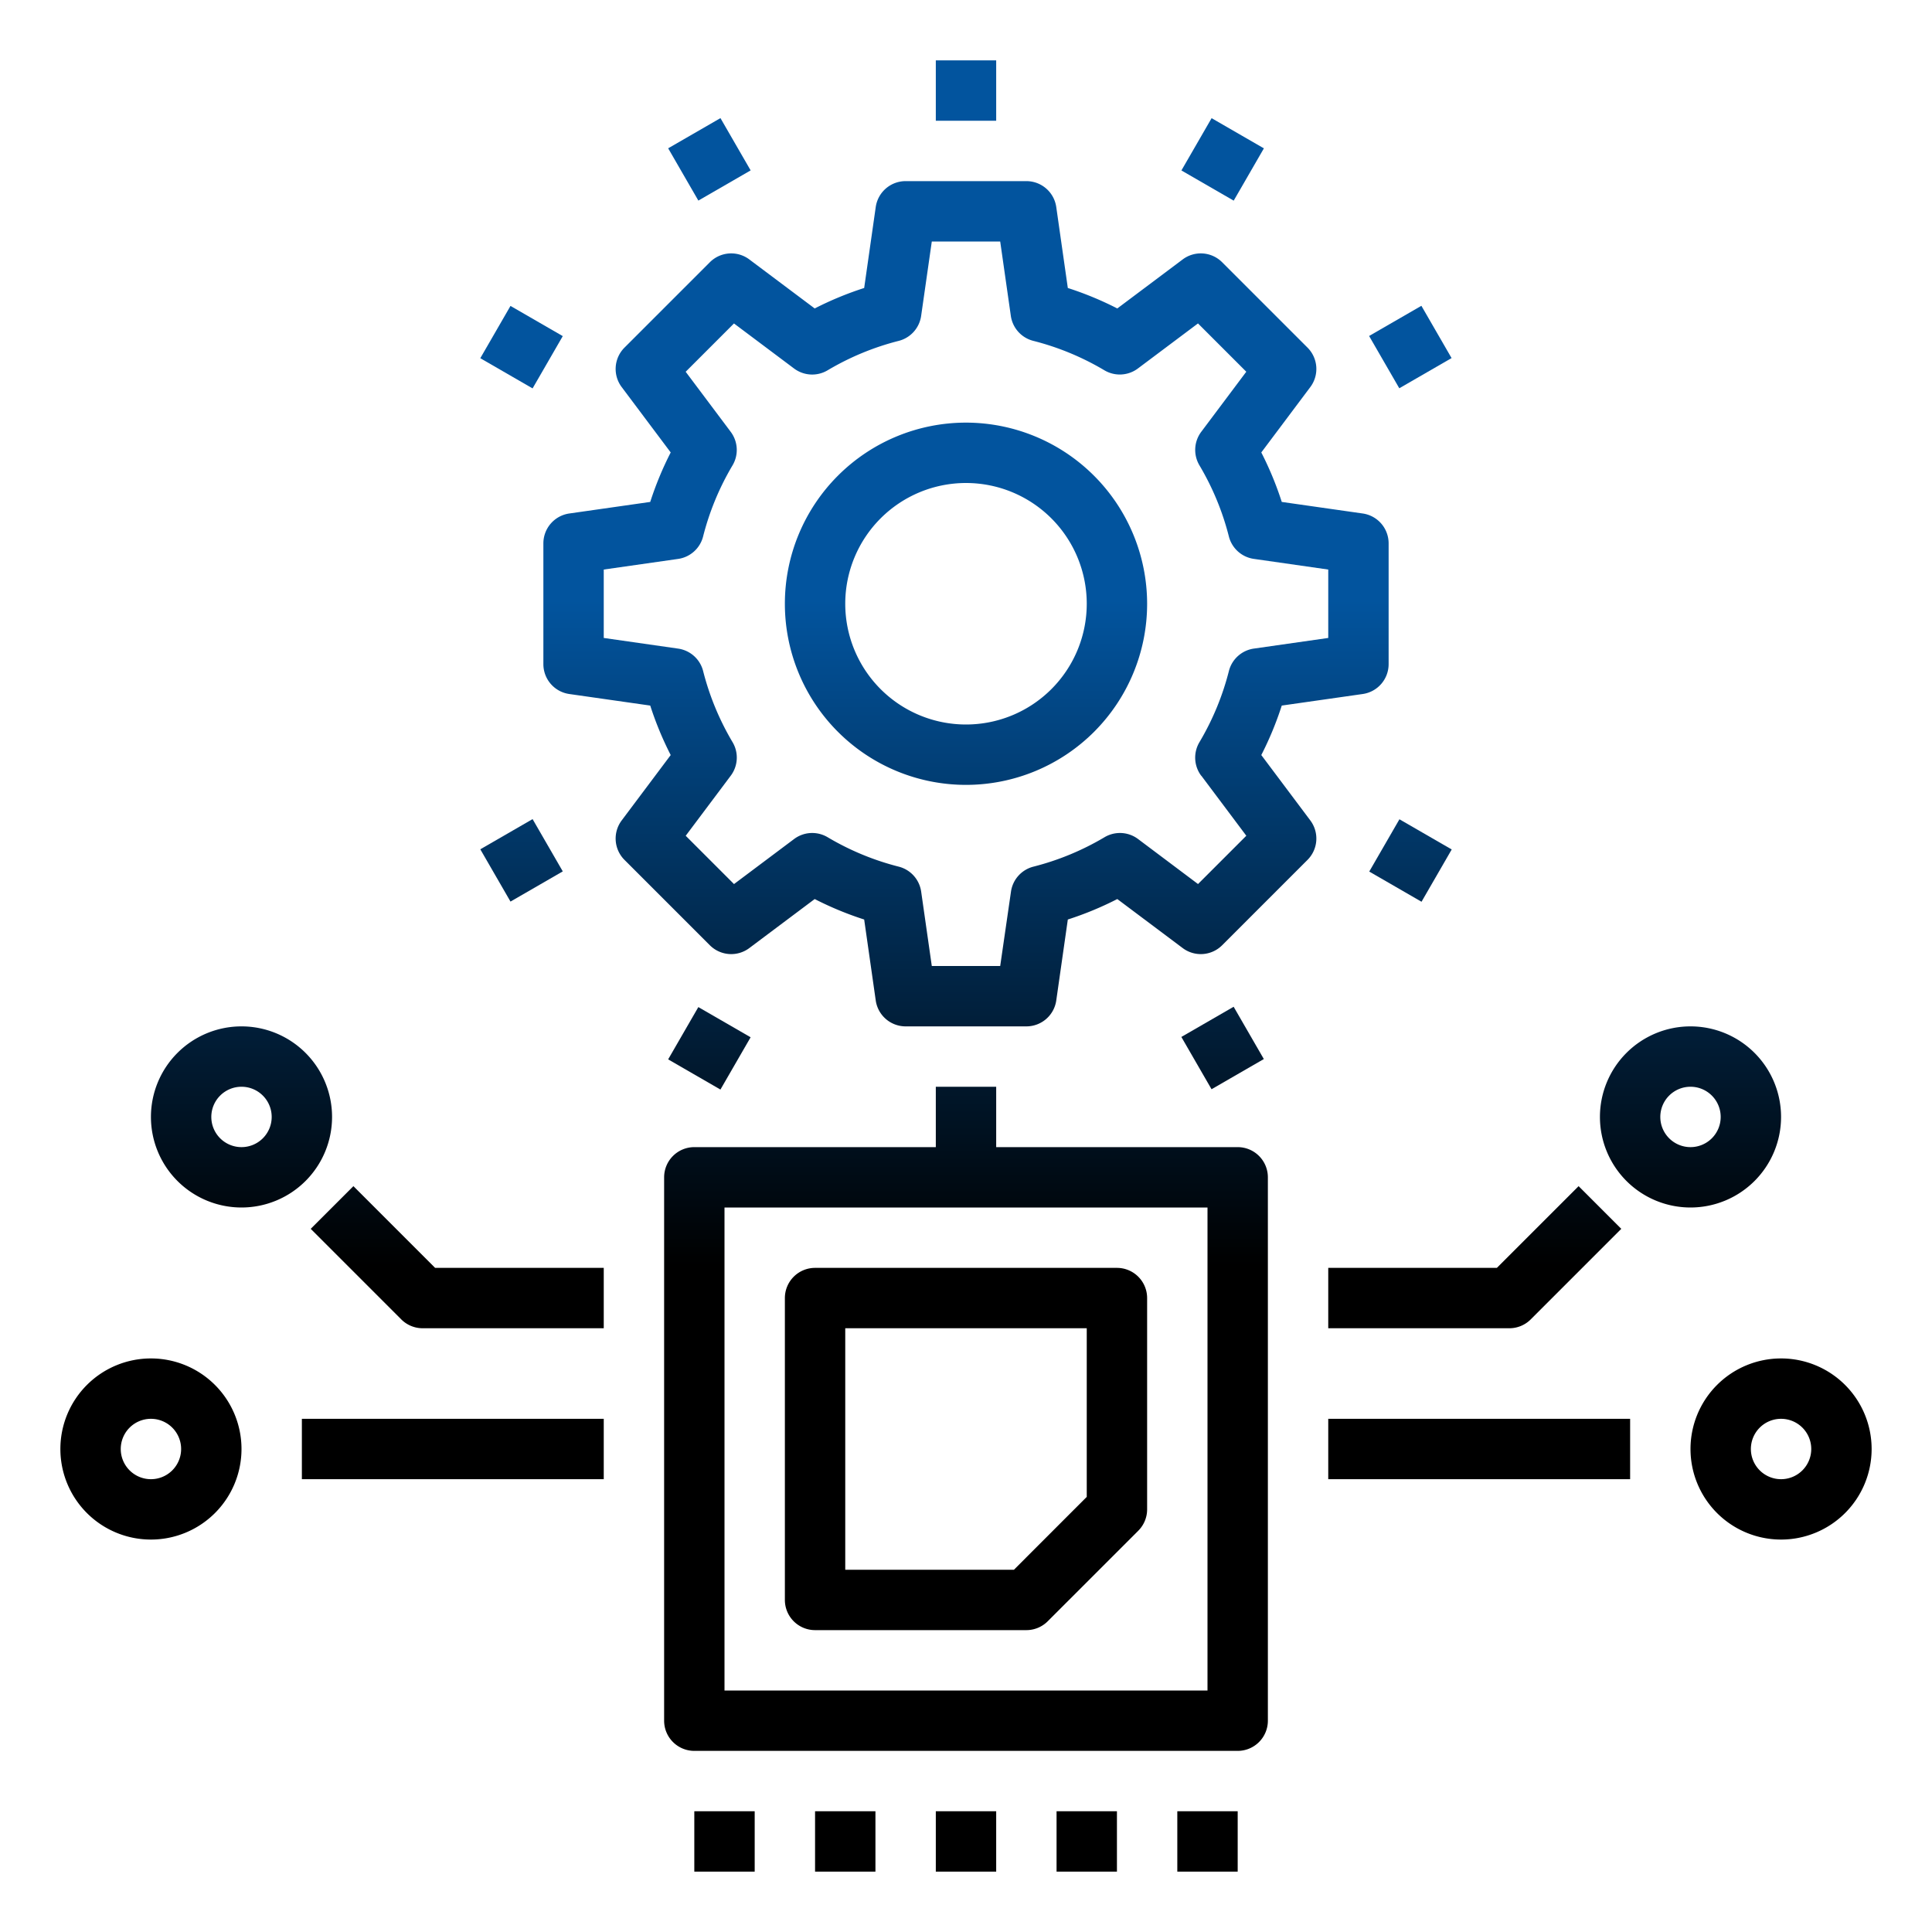 <?xml version="1.0" encoding="UTF-8"?>
<svg xmlns="http://www.w3.org/2000/svg" xmlns:xlink="http://www.w3.org/1999/xlink" xmlns:svgjs="http://svgjs.com/svgjs" version="1.1" width="512" height="512" x="0" y="0" viewBox="0 0 64 64" style="enable-background:new 0 0 512 512" xml:space="preserve" class="">
  <defs>
    <linearGradient id="New_Gradient_Swatch" gradientUnits="userSpaceOnUse" x1="32" x2="32" y1="64.028" y2=".945">
      <stop stop-opacity="1" stop-color="#000000" offset="0"></stop>
      <stop stop-opacity="1" stop-color="#000000" offset="0.35"></stop>
      <stop stop-opacity="1" stop-color="#02549e" offset="0.7"></stop>
      <stop stop-opacity="1" stop-color="#02549e" offset="1"></stop>
    </linearGradient>
    <linearGradient id="New_Gradient_Swatch" gradientUnits="userSpaceOnUse" x1="32" x2="32" y1="64.028" y2=".945">
      <stop stop-opacity="1" stop-color="#000000" offset="0"></stop>
      <stop stop-opacity="1" stop-color="#000000" offset="0.35"></stop>
      <stop stop-opacity="1" stop-color="#02549e" offset="0.7"></stop>
      <stop stop-opacity="1" stop-color="#02549e" offset="1"></stop>
    </linearGradient>
    <linearGradient id="New_Gradient_Swatch-3" x1="48.854" x2="48.854" xlink:href="#New_Gradient_Swatch" y1="64.028" y2=".945"></linearGradient>
    <linearGradient id="New_Gradient_Swatch-3" x1="48.854" x2="48.854" xlink:href="#New_Gradient_Swatch" y1="64.028" y2=".945"></linearGradient>
    <linearGradient id="New_Gradient_Swatch-5" x1="49" x2="49" xlink:href="#New_Gradient_Swatch" y1="64.028" y2=".945"></linearGradient>
    <linearGradient id="New_Gradient_Swatch-6" x1="15.146" x2="15.146" xlink:href="#New_Gradient_Swatch" y1="64.028" y2=".945"></linearGradient>
    <linearGradient id="New_Gradient_Swatch-6" x1="15.146" x2="15.146" xlink:href="#New_Gradient_Swatch" y1="64.028" y2=".945"></linearGradient>
    <linearGradient id="New_Gradient_Swatch-8" x1="15" x2="15" xlink:href="#New_Gradient_Swatch" y1="64.028" y2=".945"></linearGradient>
    <linearGradient id="New_Gradient_Swatch-9" x1="56" x2="56" xlink:href="#New_Gradient_Swatch" y1="64.028" y2=".945"></linearGradient>
    <linearGradient id="New_Gradient_Swatch-10" x1="59" x2="59" xlink:href="#New_Gradient_Swatch" y1="64.028" y2=".945"></linearGradient>
    <linearGradient id="New_Gradient_Swatch-9" x1="56" x2="56" xlink:href="#New_Gradient_Swatch" y1="64.028" y2=".945"></linearGradient>
    <linearGradient id="New_Gradient_Swatch-12" x1="8" x2="8" xlink:href="#New_Gradient_Swatch" y1="64.028" y2=".945"></linearGradient>
    <linearGradient id="New_Gradient_Swatch-13" x1="5" x2="5" xlink:href="#New_Gradient_Swatch" y1="64.028" y2=".945"></linearGradient>
    <linearGradient id="New_Gradient_Swatch-12" x1="8" x2="8" xlink:href="#New_Gradient_Swatch" y1="64.028" y2=".945"></linearGradient>
    <linearGradient id="New_Gradient_Swatch" gradientUnits="userSpaceOnUse" x1="32" x2="32" y1="64.028" y2=".945">
      <stop stop-opacity="1" stop-color="#000000" offset="0"></stop>
      <stop stop-opacity="1" stop-color="#000000" offset="0.35"></stop>
      <stop stop-opacity="1" stop-color="#02549e" offset="0.7"></stop>
      <stop stop-opacity="1" stop-color="#02549e" offset="1"></stop>
    </linearGradient>
    <linearGradient id="New_Gradient_Swatch-16" x1="36" x2="36" xlink:href="#New_Gradient_Swatch" y1="64.028" y2=".945"></linearGradient>
    <linearGradient id="New_Gradient_Swatch-17" x1="40" x2="40" xlink:href="#New_Gradient_Swatch" y1="64.028" y2=".945"></linearGradient>
    <linearGradient id="New_Gradient_Swatch-18" x1="24" x2="24" xlink:href="#New_Gradient_Swatch" y1="64.028" y2=".945"></linearGradient>
    <linearGradient id="New_Gradient_Swatch-19" x1="28" x2="28" xlink:href="#New_Gradient_Swatch" y1="64.028" y2=".945"></linearGradient>
    <linearGradient id="New_Gradient_Swatch" gradientUnits="userSpaceOnUse" x1="32" x2="32" y1="64.028" y2=".945">
      <stop stop-opacity="1" stop-color="#000000" offset="0"></stop>
      <stop stop-opacity="1" stop-color="#000000" offset="0.35"></stop>
      <stop stop-opacity="1" stop-color="#02549e" offset="0.7"></stop>
      <stop stop-opacity="1" stop-color="#02549e" offset="1"></stop>
    </linearGradient>
    <linearGradient id="New_Gradient_Swatch" gradientUnits="userSpaceOnUse" x1="32" x2="32" y1="64.028" y2=".945">
      <stop stop-opacity="1" stop-color="#000000" offset="0"></stop>
      <stop stop-opacity="1" stop-color="#000000" offset="0.35"></stop>
      <stop stop-opacity="1" stop-color="#02549e" offset="0.7"></stop>
      <stop stop-opacity="1" stop-color="#02549e" offset="1"></stop>
    </linearGradient>
    <linearGradient id="New_Gradient_Swatch" gradientUnits="userSpaceOnUse" x1="32" x2="32" y1="64.028" y2=".945">
      <stop stop-opacity="1" stop-color="#000000" offset="0"></stop>
      <stop stop-opacity="1" stop-color="#000000" offset="0.35"></stop>
      <stop stop-opacity="1" stop-color="#02549e" offset="0.7"></stop>
      <stop stop-opacity="1" stop-color="#02549e" offset="1"></stop>
    </linearGradient>
    <linearGradient id="New_Gradient_Swatch" gradientUnits="userSpaceOnUse" x1="32" x2="32" y1="64.028" y2=".945">
      <stop stop-opacity="1" stop-color="#000000" offset="0"></stop>
      <stop stop-opacity="1" stop-color="#000000" offset="0.35"></stop>
      <stop stop-opacity="1" stop-color="#02549e" offset="0.7"></stop>
      <stop stop-opacity="1" stop-color="#02549e" offset="1"></stop>
    </linearGradient>
    <linearGradient id="New_Gradient_Swatch-23" gradientTransform="matrix(.866 .5 -.5 .866 5.788 -11.043)" x1="23.5" x2="23.5" xlink:href="#New_Gradient_Swatch" y1="64.028" y2=".945"></linearGradient>
    <linearGradient id="New_Gradient_Swatch-24" gradientTransform="matrix(.5 .866 -.866 .5 18.597 -9.213)" x1="17.278" x2="17.278" xlink:href="#New_Gradient_Swatch" y1="64.028" y2=".945"></linearGradient>
    <linearGradient id="New_Gradient_Swatch-8" x1="15" x2="15" xlink:href="#New_Gradient_Swatch" y1="64.028" y2=".945"></linearGradient>
    <linearGradient id="New_Gradient_Swatch-26" gradientTransform="matrix(.866 .5 -.5 .866 16.566 -4.821)" x1="17.278" x2="17.278" xlink:href="#New_Gradient_Swatch" y1="64.028" y2=".945"></linearGradient>
    <linearGradient id="New_Gradient_Swatch-27" gradientTransform="matrix(.5 .866 -.866 .5 41.824 -2.989)" x1="23.5" x2="23.5" xlink:href="#New_Gradient_Swatch" y1="64.028" y2=".945"></linearGradient>
    <linearGradient id="New_Gradient_Swatch-28" gradientTransform="matrix(.866 .5 -.5 .866 22.783 -15.596)" x1="40.5" x2="40.5" xlink:href="#New_Gradient_Swatch" y1="64.028" y2=".945"></linearGradient>
    <linearGradient id="New_Gradient_Swatch-29" gradientTransform="matrix(.5 .866 -.866 .5 48.048 -26.213)" x1="46.722" x2="46.722" xlink:href="#New_Gradient_Swatch" y1="64.028" y2=".945"></linearGradient>
    <linearGradient id="New_Gradient_Swatch-5" x1="49" x2="49" xlink:href="#New_Gradient_Swatch" y1="64.028" y2=".945"></linearGradient>
    <linearGradient id="New_Gradient_Swatch-31" gradientTransform="matrix(.866 .5 -.5 .866 12.007 -21.817)" x1="46.722" x2="46.722" xlink:href="#New_Gradient_Swatch" y1="64.028" y2=".945"></linearGradient>
    <linearGradient id="New_Gradient_Swatch-32" gradientTransform="matrix(.5 .866 -.866 .5 24.824 -32.437)" x1="40.5" x2="40.5" xlink:href="#New_Gradient_Swatch" y1="64.028" y2=".945"></linearGradient>
  </defs>
  <g>
    <linearGradient id="New_Gradient_Swatch" gradientUnits="userSpaceOnUse" x1="32" x2="32" y1="64.028" y2=".945">
      <stop stop-opacity="1" stop-color="#000000" offset="0"></stop>
      <stop stop-opacity="1" stop-color="#000000" offset="0.35"></stop>
      <stop stop-opacity="1" stop-color="#02549e" offset="0.7"></stop>
      <stop stop-opacity="1" stop-color="#02549e" offset="1"></stop>
    </linearGradient>
    <linearGradient id="New_Gradient_Swatch-3" x1="48.854" x2="48.854" xlink:href="#New_Gradient_Swatch" y1="64.028" y2=".945"></linearGradient>
    <linearGradient id="New_Gradient_Swatch-5" x1="49" x2="49" xlink:href="#New_Gradient_Swatch" y1="64.028" y2=".945"></linearGradient>
    <linearGradient id="New_Gradient_Swatch-6" x1="15.146" x2="15.146" xlink:href="#New_Gradient_Swatch" y1="64.028" y2=".945"></linearGradient>
    <linearGradient id="New_Gradient_Swatch-8" x1="15" x2="15" xlink:href="#New_Gradient_Swatch" y1="64.028" y2=".945"></linearGradient>
    <linearGradient id="New_Gradient_Swatch-9" x1="56" x2="56" xlink:href="#New_Gradient_Swatch" y1="64.028" y2=".945"></linearGradient>
    <linearGradient id="New_Gradient_Swatch-10" x1="59" x2="59" xlink:href="#New_Gradient_Swatch" y1="64.028" y2=".945"></linearGradient>
    <linearGradient id="New_Gradient_Swatch-12" x1="8" x2="8" xlink:href="#New_Gradient_Swatch" y1="64.028" y2=".945"></linearGradient>
    <linearGradient id="New_Gradient_Swatch-13" x1="5" x2="5" xlink:href="#New_Gradient_Swatch" y1="64.028" y2=".945"></linearGradient>
    <linearGradient id="New_Gradient_Swatch-16" x1="36" x2="36" xlink:href="#New_Gradient_Swatch" y1="64.028" y2=".945"></linearGradient>
    <linearGradient id="New_Gradient_Swatch-17" x1="40" x2="40" xlink:href="#New_Gradient_Swatch" y1="64.028" y2=".945"></linearGradient>
    <linearGradient id="New_Gradient_Swatch-18" x1="24" x2="24" xlink:href="#New_Gradient_Swatch" y1="64.028" y2=".945"></linearGradient>
    <linearGradient id="New_Gradient_Swatch-19" x1="28" x2="28" xlink:href="#New_Gradient_Swatch" y1="64.028" y2=".945"></linearGradient>
    <linearGradient id="New_Gradient_Swatch-23" gradientTransform="matrix(.866 .5 -.5 .866 5.788 -11.043)" x1="23.5" x2="23.5" xlink:href="#New_Gradient_Swatch" y1="64.028" y2=".945"></linearGradient>
    <linearGradient id="New_Gradient_Swatch-24" gradientTransform="matrix(.5 .866 -.866 .5 18.597 -9.213)" x1="17.278" x2="17.278" xlink:href="#New_Gradient_Swatch" y1="64.028" y2=".945"></linearGradient>
    <linearGradient id="New_Gradient_Swatch-26" gradientTransform="matrix(.866 .5 -.5 .866 16.566 -4.821)" x1="17.278" x2="17.278" xlink:href="#New_Gradient_Swatch" y1="64.028" y2=".945"></linearGradient>
    <linearGradient id="New_Gradient_Swatch-27" gradientTransform="matrix(.5 .866 -.866 .5 41.824 -2.989)" x1="23.5" x2="23.5" xlink:href="#New_Gradient_Swatch" y1="64.028" y2=".945"></linearGradient>
    <linearGradient id="New_Gradient_Swatch-28" gradientTransform="matrix(.866 .5 -.5 .866 22.783 -15.596)" x1="40.5" x2="40.5" xlink:href="#New_Gradient_Swatch" y1="64.028" y2=".945"></linearGradient>
    <linearGradient id="New_Gradient_Swatch-29" gradientTransform="matrix(.5 .866 -.866 .5 48.048 -26.213)" x1="46.722" x2="46.722" xlink:href="#New_Gradient_Swatch" y1="64.028" y2=".945"></linearGradient>
    <linearGradient id="New_Gradient_Swatch-31" gradientTransform="matrix(.866 .5 -.5 .866 12.007 -21.817)" x1="46.722" x2="46.722" xlink:href="#New_Gradient_Swatch" y1="64.028" y2=".945"></linearGradient>
    <linearGradient id="New_Gradient_Swatch-32" gradientTransform="matrix(.5 .866 -.866 .5 24.824 -32.437)" x1="40.5" x2="40.5" xlink:href="#New_Gradient_Swatch" y1="64.028" y2=".945"></linearGradient>
    <g id="CPU-Computer-Processor-Cogwheel-Technology">
      <path d="m41 38h-8v-2h-2v2h-8a1 1 0 0 0 -1 1v18a1 1 0 0 0 1 1h18a1 1 0 0 0 1-1v-18a1 1 0 0 0 -1-1zm-1 18h-16v-16h16z" fill="url(&quot;#New_Gradient_Swatch&quot;)" data-original="url(#New_Gradient_Swatch)"></path>
      <path d="m27 54h7a1 1 0 0 0 .707-.293l3-3a1 1 0 0 0 .293-.707v-7a1 1 0 0 0 -1-1h-10a1 1 0 0 0 -1 1v10a1 1 0 0 0 1 1zm1-10h8v5.586l-2.412 2.414h-5.588z" fill="url(&quot;#New_Gradient_Swatch&quot;)" data-original="url(#New_Gradient_Swatch)"></path>
      <path d="m44 42v2h6a1 1 0 0 0 .707-.293l3-3-1.414-1.414-2.707 2.707z" fill="url(&quot;#New_Gradient_Swatch-3&quot;)" data-original="url(#New_Gradient_Swatch-3)"></path>
      <path d="m50.707 52.293a1 1 0 0 0 -.707-.293h-6v2h5.586l2.707 2.707 1.414-1.414z" fill="url(&quot;#New_Gradient_Swatch-3&quot;)" data-original="url(#New_Gradient_Swatch-3)"></path>
      <path d="m44 47h10v2h-10z" fill="url(&quot;#New_Gradient_Swatch-5&quot;)" data-original="url(#New_Gradient_Swatch-5)"></path>
      <path d="m11.707 39.293-1.414 1.414 3 3a1 1 0 0 0 .707.293h6v-2h-5.586z" fill="url(&quot;#New_Gradient_Swatch-6&quot;)" data-original="url(#New_Gradient_Swatch-6)"></path>
      <path d="m13.293 52.293-3 3 1.414 1.414 2.707-2.707h5.586v-2h-6a1 1 0 0 0 -.707.293z" fill="url(&quot;#New_Gradient_Swatch-6&quot;)" data-original="url(#New_Gradient_Swatch-6)"></path>
      <path d="m10 47h10v2h-10z" fill="url(&quot;#New_Gradient_Swatch-8&quot;)" data-original="url(#New_Gradient_Swatch-8)"></path>
      <path d="m56 40a3 3 0 1 0 -3-3 3 3 0 0 0 3 3zm0-4a1 1 0 1 1 -1 1 1 1 0 0 1 1-1z" fill="url(&quot;#New_Gradient_Swatch-9&quot;)" data-original="url(#New_Gradient_Swatch-9)"></path>
      <path d="m59 45a3 3 0 1 0 3 3 3 3 0 0 0 -3-3zm0 4a1 1 0 1 1 1-1 1 1 0 0 1 -1 1z" fill="url(&quot;#New_Gradient_Swatch-10&quot;)" data-original="url(#New_Gradient_Swatch-10)"></path>
      <path d="m56 56a3 3 0 1 0 3 3 3 3 0 0 0 -3-3zm0 4a1 1 0 1 1 1-1 1 1 0 0 1 -1 1z" fill="url(&quot;#New_Gradient_Swatch-9&quot;)" data-original="url(#New_Gradient_Swatch-9)"></path>
      <path d="m8 40a3 3 0 1 0 -3-3 3 3 0 0 0 3 3zm0-4a1 1 0 1 1 -1 1 1 1 0 0 1 1-1z" fill="url(&quot;#New_Gradient_Swatch-12&quot;)" data-original="url(#New_Gradient_Swatch-12)"></path>
      <path d="m8 48a3 3 0 1 0 -3 3 3 3 0 0 0 3-3zm-4 0a1 1 0 1 1 1 1 1 1 0 0 1 -1-1z" fill="url(&quot;#New_Gradient_Swatch-13&quot;)" data-original="url(#New_Gradient_Swatch-13)"></path>
      <path d="m8 56a3 3 0 1 0 3 3 3 3 0 0 0 -3-3zm0 4a1 1 0 1 1 1-1 1 1 0 0 1 -1 1z" fill="url(&quot;#New_Gradient_Swatch-12&quot;)" data-original="url(#New_Gradient_Swatch-12)"></path>
      <path d="m31 60h2v2h-2z" fill="url(&quot;#New_Gradient_Swatch&quot;)" data-original="url(#New_Gradient_Swatch)"></path>
      <path d="m35 60h2v2h-2z" fill="url(&quot;#New_Gradient_Swatch-16&quot;)" data-original="url(#New_Gradient_Swatch-16)"></path>
      <path d="m39 60h2v2h-2z" fill="url(&quot;#New_Gradient_Swatch-17&quot;)" data-original="url(#New_Gradient_Swatch-17)"></path>
      <path d="m23 60h2v2h-2z" fill="url(&quot;#New_Gradient_Swatch-18&quot;)" data-original="url(#New_Gradient_Swatch-18)"></path>
      <path d="m27 60h2v2h-2z" fill="url(&quot;#New_Gradient_Swatch-19&quot;)" data-original="url(#New_Gradient_Swatch-19)"></path>
      <g fill="url(&quot;#New_Gradient_Swatch&quot;)">
        <path d="m41.782 25.012a10.96 10.96 0 0 0 .678-1.639l2.682-.383a1 1 0 0 0 .858-.99v-4a1 1 0 0 0 -.858-.99l-2.682-.383a10.96 10.96 0 0 0 -.678-1.639l1.624-2.166a1 1 0 0 0 -.093-1.307l-2.828-2.828a1 1 0 0 0 -1.307-.093l-2.166 1.624a10.96 10.96 0 0 0 -1.639-.678l-.383-2.682a1 1 0 0 0 -.99-.858h-4a1 1 0 0 0 -.99.858l-.383 2.682a10.96 10.96 0 0 0 -1.639.678l-2.166-1.624a1 1 0 0 0 -1.307.093l-2.828 2.828a1 1 0 0 0 -.093 1.307l1.624 2.166a10.96 10.96 0 0 0 -.678 1.639l-2.682.383a1 1 0 0 0 -.858.99v4a1 1 0 0 0 .858.99l2.682.383a10.96 10.96 0 0 0 .678 1.639l-1.624 2.166a1 1 0 0 0 .093 1.307l2.828 2.828a1 1 0 0 0 1.307.093l2.166-1.624a10.96 10.96 0 0 0 1.639.678l.383 2.682a1 1 0 0 0 .99.858h4a1 1 0 0 0 .99-.858l.383-2.682a10.96 10.96 0 0 0 1.639-.678l2.166 1.624a1 1 0 0 0 1.307-.093l2.828-2.828a1 1 0 0 0 .093-1.307zm-1.988.683 1.492 1.99-1.6 1.6-1.986-1.491a1 1 0 0 0 -1.111-.06 8.892 8.892 0 0 1 -2.356.975 1 1 0 0 0 -.743.828l-.357 2.463h-2.266l-.352-2.463a1 1 0 0 0 -.743-.828 8.892 8.892 0 0 1 -2.356-.975 1 1 0 0 0 -1.111.06l-1.99 1.492-1.6-1.6 1.492-1.99a1 1 0 0 0 .06-1.111 8.892 8.892 0 0 1 -.975-2.356 1 1 0 0 0 -.828-.743l-2.464-.353v-2.266l2.463-.352a1 1 0 0 0 .828-.743 8.892 8.892 0 0 1 .975-2.356 1 1 0 0 0 -.06-1.111l-1.492-1.99 1.6-1.6 1.99 1.492a1 1 0 0 0 1.111.06 8.892 8.892 0 0 1 2.356-.975 1 1 0 0 0 .743-.828l.353-2.464h2.266l.352 2.463a1 1 0 0 0 .743.828 8.892 8.892 0 0 1 2.356.975 1 1 0 0 0 1.111-.06l1.99-1.492 1.6 1.6-1.492 1.99a1 1 0 0 0 -.06 1.111 8.892 8.892 0 0 1 .975 2.356 1 1 0 0 0 .828.743l2.464.353v2.266l-2.463.352a1 1 0 0 0 -.828.743 8.892 8.892 0 0 1 -.975 2.356 1 1 0 0 0 .06 1.116z" fill="url(&quot;#New_Gradient_Swatch&quot;)"></path>
        <path d="m32 14a6 6 0 1 0 6 6 6.006 6.006 0 0 0 -6-6zm0 10a4 4 0 1 1 4-4 4 4 0 0 1 -4 4z" fill="url(&quot;#New_Gradient_Swatch&quot;)"></path>
        <path d="m31 2h2v2h-2z" fill="url(&quot;#New_Gradient_Swatch&quot;)"></path>
      </g>
      <path d="m22.5 4.278h2v2h-2z" fill="url(&quot;#New_Gradient_Swatch-23&quot;)" transform="matrix(.866 -.5 .5 .866 .51 12.458)" data-original="url(#New_Gradient_Swatch-23)"></path>
      <path d="m16.277 10.5h2v2h-2z" fill="url(&quot;#New_Gradient_Swatch-24&quot;)" transform="matrix(.5 -.866 .866 .5 -1.321 20.712)" data-original="url(#New_Gradient_Swatch-24)"></path>
      <path d="m14 19h2v2h-2z" fill="url(&quot;#New_Gradient_Swatch-8&quot;)" data-original="url(#New_Gradient_Swatch-8)"></path>
      <path d="m16.278 27.5h2v2h-2z" fill="url(&quot;#New_Gradient_Swatch-26&quot;)" transform="matrix(.866 -.5 .5 .866 -11.936 12.458)" data-original="url(#New_Gradient_Swatch-26)"></path>
      <path d="m22.5 33.722h2v2h-2z" fill="url(&quot;#New_Gradient_Swatch-27&quot;)" transform="matrix(.5 -.866 .866 .5 -18.32 37.717)" data-original="url(#New_Gradient_Swatch-27)"></path>
      <path d="m39.5 33.722h2v2h-2z" fill="url(&quot;#New_Gradient_Swatch-28&quot;)" transform="matrix(.866 -.5 .5 .866 -11.934 24.897)" data-original="url(#New_Gradient_Swatch-28)"></path>
      <path d="m45.722 27.5h2v2h-2z" fill="url(&quot;#New_Gradient_Swatch-29&quot;)" transform="matrix(.5 -.866 .866 .5 -1.318 54.717)" data-original="url(#New_Gradient_Swatch-29)"></path>
      <path d="m48 19h2v2h-2z" fill="url(&quot;#New_Gradient_Swatch-5&quot;)" data-original="url(#New_Gradient_Swatch-5)"></path>
      <path d="m45.722 10.5h2v2h-2z" fill="url(&quot;#New_Gradient_Swatch-31&quot;)" transform="matrix(.866 -.5 .5 .866 .508 24.898)" data-original="url(#New_Gradient_Swatch-31)"></path>
      <path d="m39.5 4.277h2v2h-2z" fill="url(&quot;#New_Gradient_Swatch-32&quot;)" transform="matrix(.5 -.866 .866 .5 15.682 37.715)" data-original="url(#New_Gradient_Swatch-32)"></path>
    </g>
  </g>
</svg>
